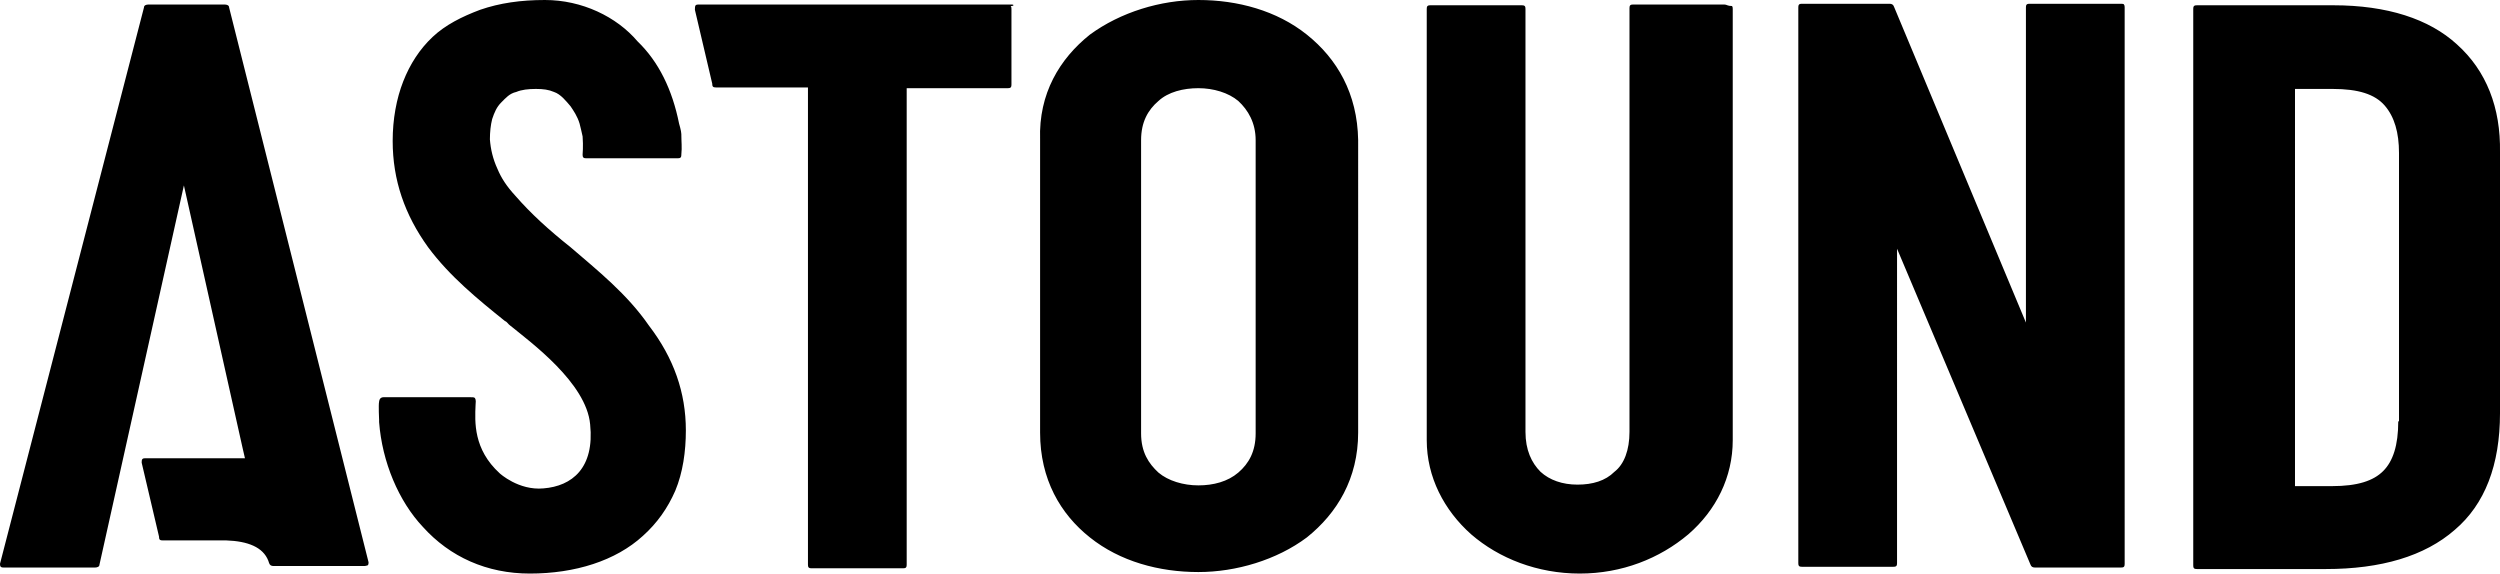 <?xml version="1.0" encoding="utf-8"?>
<!-- Generator: Adobe Illustrator 18.1.0, SVG Export Plug-In . SVG Version: 6.00 Build 0)  -->
<svg version="1.1" id="Layer_1" xmlns="http://www.w3.org/2000/svg" xmlns:xlink="http://www.w3.org/1999/xlink" x="0px" y="0px"
	 viewBox="0 0 331.7 76.2" enable-background="new 0 0 331.7 76.2" xml:space="preserve">
<path d="M134.3,0.6H92.7c-0.1,0-0.3,0-0.4,0.1c-0.1,0.1-0.1,0.4-0.1,0.6l2.3,9.8c0,0.1,0,0.3,0.1,0.4c0.1,0.1,0.3,0.1,0.4,0.1h12.2
	v63.3c0,0.1,0,0.3,0.1,0.4c0.1,0.1,0.3,0.1,0.4,0.1h12.1c0.1,0,0.3,0,0.4-0.1c0.1-0.1,0.1-0.3,0.1-0.4V11.7h13.4
	c0.1,0,0.3,0,0.4-0.1c0.1-0.1,0.1-0.3,0.1-0.4v-10c0-0.1,0-0.3-0.1-0.4C134.6,0.8,134.5,0.6,134.3,0.6z M326,5.9
	c-3.7-3.4-9.3-5.2-16.4-5.2h-18.1c-0.1,0-0.3,0-0.4,0.1s-0.1,0.3-0.1,0.4V75c0,0.1,0,0.3,0.1,0.4c0.1,0.1,0.3,0.1,0.4,0.1h17.1
	c7.3,0,13.1-1.7,17.1-5.2c4-3.4,6-8.6,6-15.5V20.2C331.8,14.3,329.9,9.4,326,5.9z M318.2,55.9c0,3.2-0.7,5.3-2,6.6
	c-1.3,1.3-3.4,2-6.8,2h-0.7l0,0h-4.2V11.8h5c3.4,0,5.6,0.7,6.9,2.2s1.9,3.6,1.9,6.3v35.6L318.2,55.9L318.2,55.9z M30.4,1
	c0-0.3-0.3-0.4-0.6-0.4H19.7c-0.3,0-0.6,0.1-0.6,0.4L0,74.8c0,0.1,0,0.3,0.1,0.4c0.1,0.1,0.3,0.1,0.4,0.1h12.1
	c0.3,0,0.6-0.1,0.6-0.4l11.2-50.3l7.8,34.9l0.3,1.3H19.3c-0.1,0-0.3,0-0.4,0.1s-0.1,0.3-0.1,0.4v0.1l2.3,9.8c0,0.1,0,0.3,0.1,0.4
	c0.1,0.1,0.3,0.1,0.4,0.1H30c2.9,0.1,4.9,0.9,5.6,2.7l0.1,0.3c0.1,0.3,0.3,0.4,0.6,0.4h12.1c0.1,0,0.4-0.1,0.4-0.1
	c0.1-0.1,0.1-0.3,0.1-0.4L30.4,1z M281.4,0.5h-12.1c-0.1,0-0.3,0-0.4,0.1s-0.1,0.3-0.1,0.4v41.8L251.3,0.9c-0.1-0.3-0.3-0.4-0.6-0.4
	h-11.6c-0.1,0-0.3,0-0.4,0.1s-0.1,0.3-0.1,0.4v73.7c0,0.1,0,0.3,0.1,0.4c0.1,0.1,0.3,0.1,0.4,0.1h12.1c0.1,0,0.3,0,0.4-0.1
	c0.1-0.1,0.1-0.3,0.1-0.4V33l17.7,41.9c0.1,0.3,0.3,0.4,0.6,0.4h11.4c0.1,0,0.3,0,0.4-0.1c0.1-0.1,0.1-0.3,0.1-0.4V1
	c0-0.1,0-0.3-0.1-0.4C281.8,0.5,281.5,0.5,281.4,0.5z M173.4,4.6c-4-3.2-9.2-4.6-14.4-4.6c-5,0-10.3,1.6-14.4,4.6
	c-4,3.2-6.8,7.8-6.6,13.9v38.9c0,6.2,2.7,10.8,6.6,13.9c4,3.2,9.2,4.6,14.4,4.6c5,0,10.4-1.6,14.4-4.6c4-3.2,6.8-7.8,6.8-13.9V18.6
	C180.1,12.4,177.4,7.8,173.4,4.6z M166.6,57.5c0,2.4-0.9,4-2.3,5.2c-1.4,1.2-3.3,1.7-5.3,1.7c-2,0-4-0.6-5.3-1.7
	c-1.3-1.2-2.3-2.7-2.3-5.2V18.6c0-2.4,0.9-4,2.3-5.2c1.3-1.2,3.3-1.7,5.3-1.7s4,0.6,5.3,1.7c1.3,1.2,2.3,2.9,2.3,5.2V57.5z
	 M228.8,0.6h-12.1c-0.1,0-0.3,0-0.4,0.1s-0.1,0.3-0.1,0.4v56.2c0,2.4-0.7,4.3-2,5.3c-1.2,1.2-2.9,1.7-4.9,1.7s-3.7-0.6-4.9-1.7
	c-1.2-1.2-2-2.9-2-5.3V1.2c0-0.1,0-0.3-0.1-0.4s-0.3-0.1-0.4-0.1h-12.1c-0.1,0-0.3,0-0.4,0.1c-0.1,0.1-0.1,0.3-0.1,0.4v57.2
	c0,4.9,2.3,9.3,5.9,12.5c3.7,3.2,8.8,5.2,14.4,5.2c5.6,0,10.6-2,14.4-5.2c3.7-3.2,5.9-7.6,5.9-12.5V1.2c0-0.1,0-0.3-0.1-0.4
	C229.2,0.8,229.1,0.6,228.8,0.6z M75.7,32.8L75.7,32.8L75.7,32.8L75.7,32.8c-2.9-2.3-5.3-4.5-7.3-6.8c-1.2-1.3-1.9-2.4-2.4-3.6
	c-0.6-1.3-0.9-2.6-1-3.9l0,0l0,0l0,0l0,0l0,0c0-1,0.1-1.9,0.3-2.7c0.3-0.9,0.6-1.6,1.2-2.2l0,0c0.6-0.6,1.1-1.2,2-1.4
	c0.7-0.3,1.6-0.4,2.6-0.4c1,0,1.7,0.1,2.4,0.4l0,0c0.9,0.3,1.6,1.2,2.2,1.9c0.4,0.6,0.9,1.3,1.2,2.3c0.1,0.4,0.3,1.2,0.4,1.7
	c0.1,1.3,0,2.4,0,2.4c0,0.1,0,0.3,0.1,0.4c0.1,0.1,0.3,0.1,0.4,0.1h12.1c0.1,0,0.3,0,0.4-0.1c0.1-0.1,0.1-0.3,0.1-0.4
	c0.1-1,0-1.7,0-2.6c0,0,0,0,0-0.1c0-0.4-0.3-1.4-0.3-1.4c-0.9-4.5-2.7-8.2-5.5-10.9C81.8,2.2,77.2,0,72.3,0l0,0
	c-3.2,0-6,0.4-8.6,1.3c-2.4,0.9-4.6,2-6.3,3.6c-1.7,1.6-3,3.6-3.9,5.9s-1.4,5-1.4,7.9c0,5.2,1.6,9.8,4.7,14.1
	c2.9,3.9,6.6,6.9,10.2,9.8l0,0l0,0l0,0c0.3,0.1,0.4,0.4,0.7,0.6c2.7,2.2,10.1,7.6,10.6,13.1c0.6,5.8-2.4,8.2-6.2,8.5
	c-3.3,0.3-5.8-2-5.8-2c-3.5-3.2-3.3-6.8-3.2-9.1c0-0.3,0.1-0.6-0.1-0.9c-0.1-0.1-0.3-0.1-0.7-0.1H50.9c-0.6,0-0.6,0.6-0.6,0.6
	c-0.1,0.4,0,2.4,0,2.4v0.3c0.4,5.3,2.6,10.5,5.8,13.9c3.6,4,8.5,6.2,14.2,6.2v-0.7v0.7c6,0,11.4-1.7,15-5c1.9-1.7,3.3-3.7,4.3-6
	c1-2.4,1.4-5.2,1.4-8c0-5-1.6-9.6-4.9-13.9C83.2,39,79.3,35.9,75.7,32.8z"/>
</svg>
